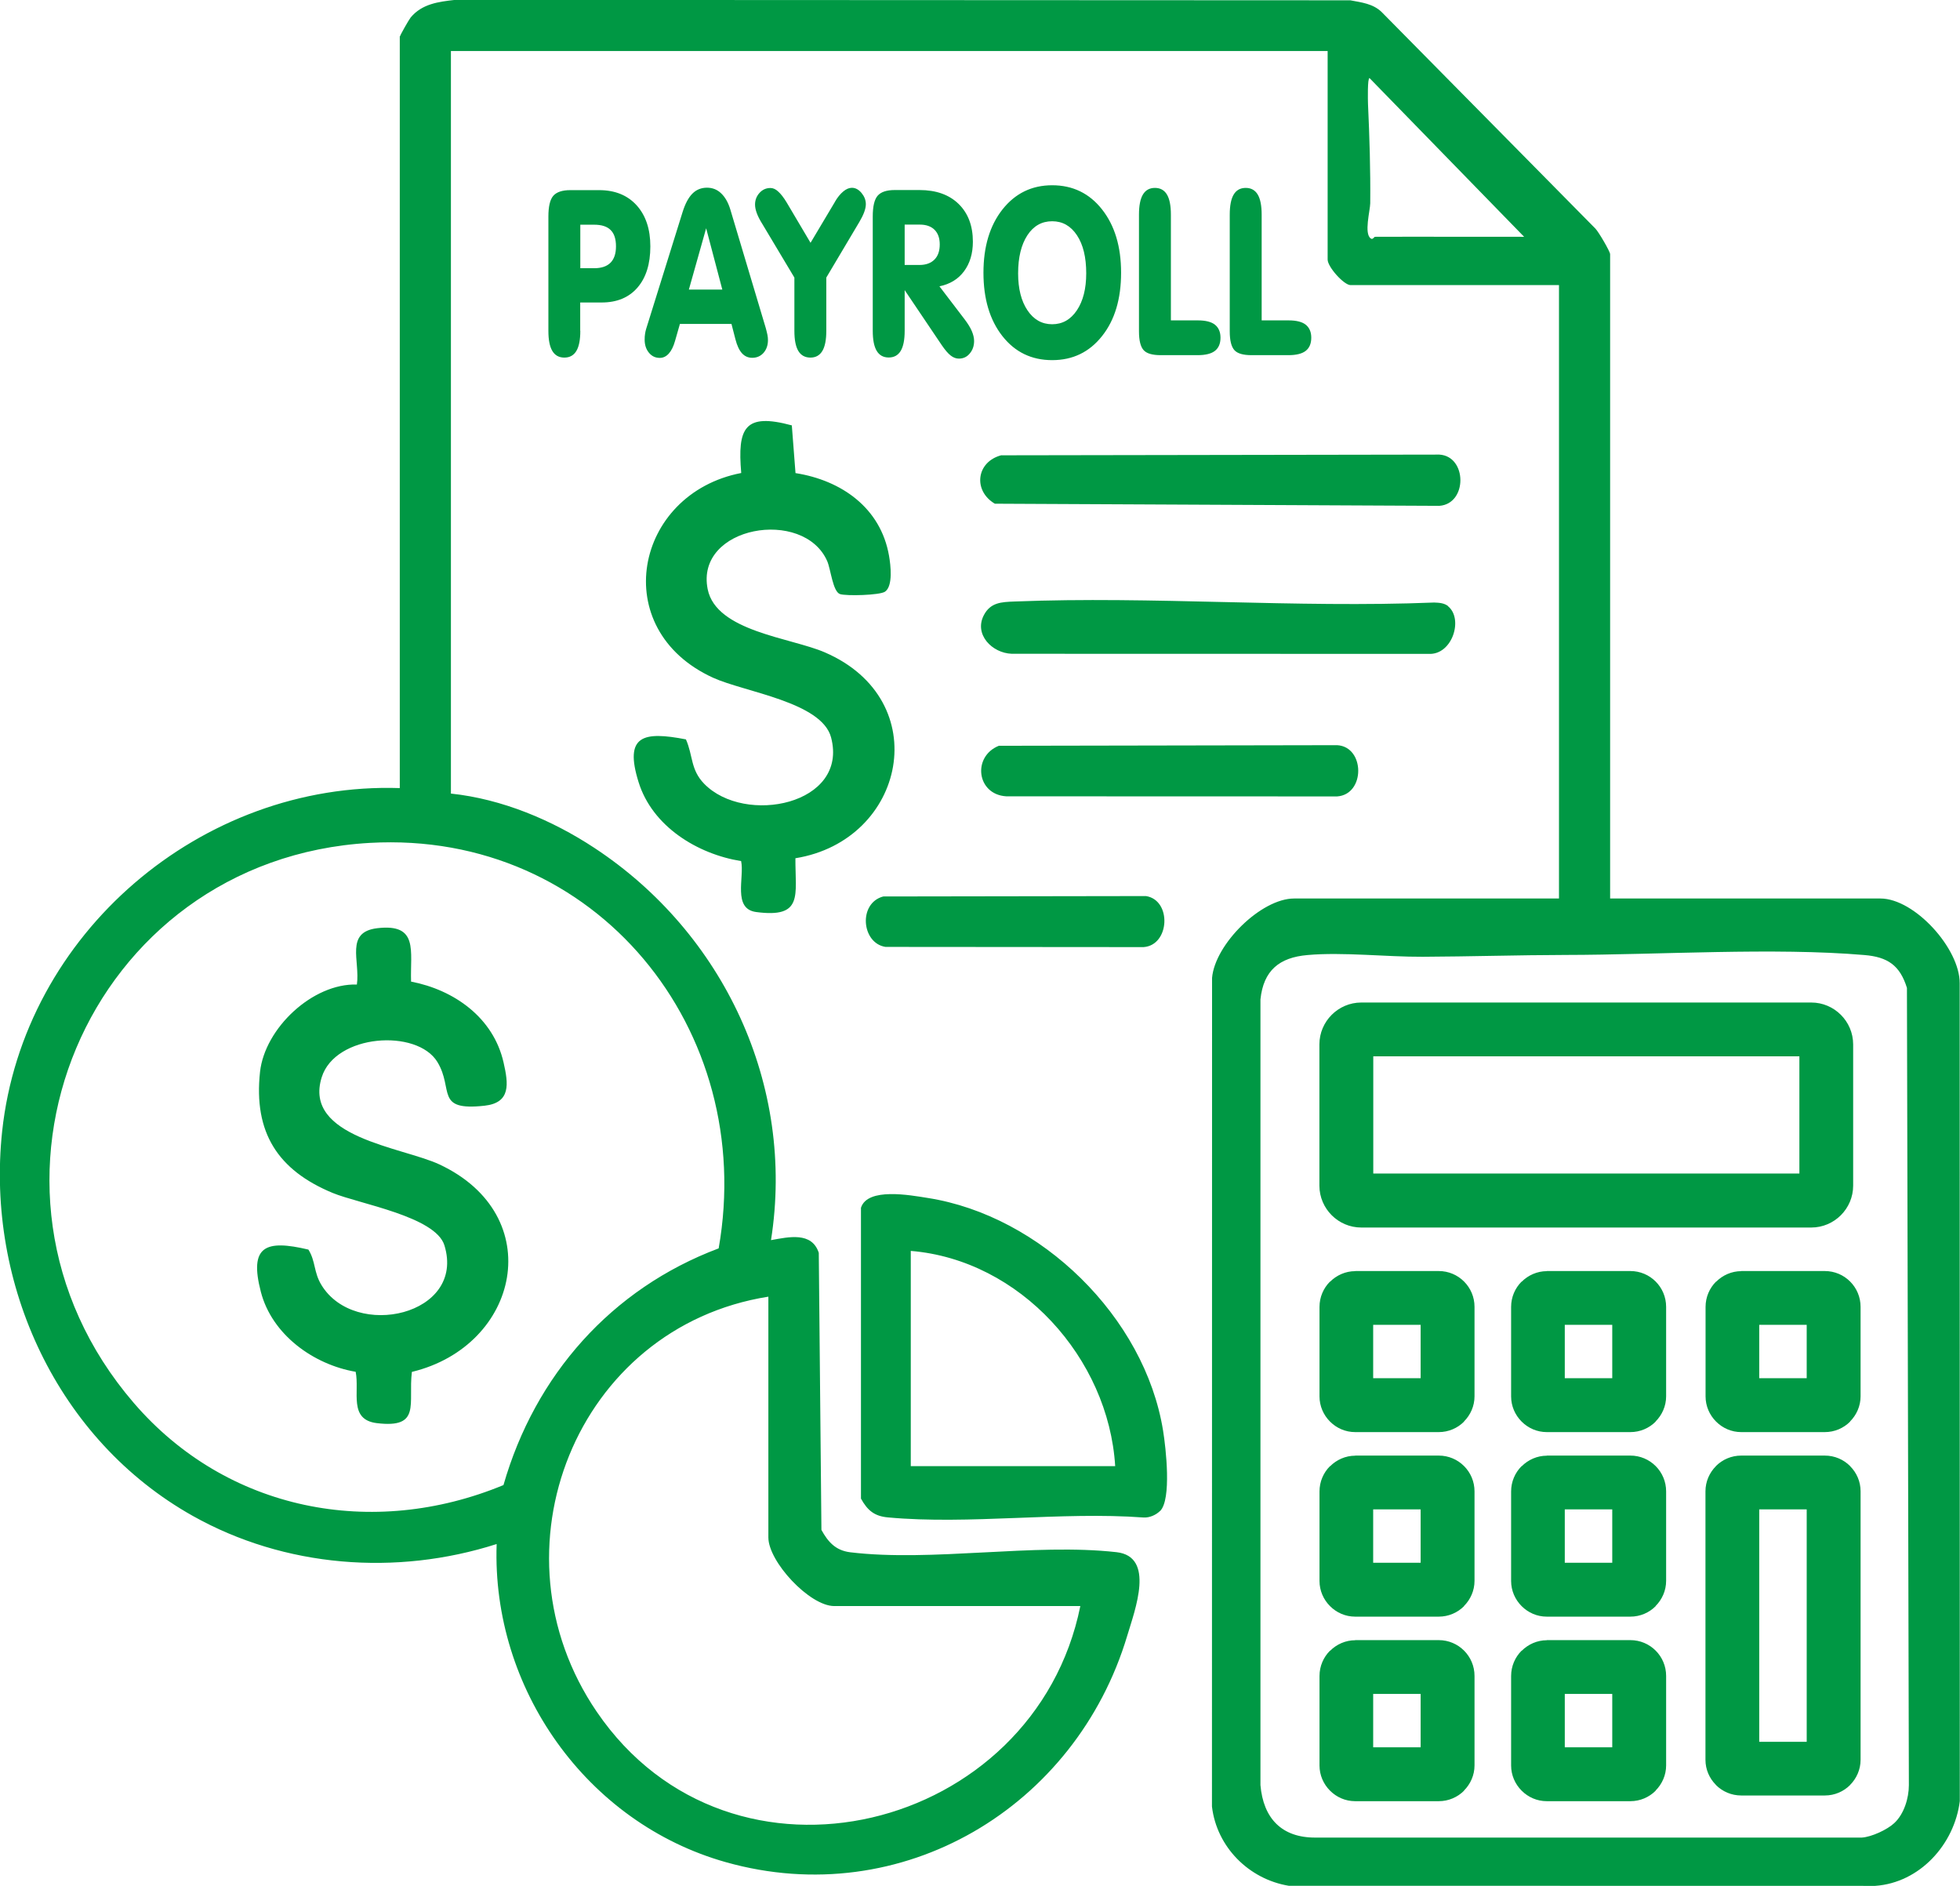 <?xml version="1.0" encoding="UTF-8"?>
<!DOCTYPE svg PUBLIC "-//W3C//DTD SVG 1.0//EN" "http://www.w3.org/TR/2001/REC-SVG-20010904/DTD/svg10.dtd">
<!-- Creator: CorelDRAW -->
<svg xmlns="http://www.w3.org/2000/svg" xml:space="preserve" width="192.822mm" height="185.492mm" version="1.0" shape-rendering="geometricPrecision" text-rendering="geometricPrecision" image-rendering="optimizeQuality" fill-rule="evenodd" clip-rule="evenodd"
viewBox="0 0 19282 18549"
 xmlns:xlink="http://www.w3.org/1999/xlink"
 xmlns:xodm="http://www.corel.com/coreldraw/odm/2003">
 <g id="Layer_x0020_1">
  <path fill="#009844" fill-rule="nonzero" d="M3935 358c3,-16 88,-165 105,-186 111,-134 274,-155 436,-173l8808 4c111,21 223,33 308,115l2103 2130c33,34 145,226 145,252l0 6337 2659 0c336,0 782,492 780,834l1 8044c-53,425 -394,803 -833,833l-5769 -1c-392,-65 -708,-381 -755,-779l1 -8150c28,-332 483,-781 807,-781l2606 0 0 -6033 -2051 0c-64,0 -225,-178 -225,-251l0 -2051 -8625 0 0 7303c501,53 993,259 1411,534 1272,837 1978,2334 1738,3858 173,-31 402,-85 470,125l26 2725c65,118 139,202 283,220 804,97 1809,-92 2620,-1 382,43 182,566 106,820 -505,1690 -2218,2717 -3949,2229 -1371,-386 -2305,-1709 -2255,-3129 -988,316 -2085,231 -2990,-277 -1330,-747 -2035,-2274 -1875,-3781 208,-1945 1960,-3442 3912,-3377l0 -7395 0 0zm9591 1971c489,-2 979,1 1468,0l-1521 -1561c-21,-1 -16,217 -15,253 15,325 25,652 22,978 -1,73 -63,299 5,346 19,16 33,-15 40,-15l0 0zm-9888 5961c-2784,158 -4144,3391 -2322,5508 915,1063 2350,1341 3637,808 310,-1080 1061,-1931 2117,-2328 378,-2146 -1204,-4114 -3432,-3988l0 0zm14998 9640c95,-88 143,-244 143,-373l-19 -7841c-69,-222 -190,-304 -418,-323 -891,-76 -2021,-2 -2939,-1 -464,1 -945,16 -1406,18 -353,2 -790,-48 -1134,-17 -278,24 -433,152 -463,436l0 7728c28,325 208,518 542,516l5374 0c96,-6 251,-78 320,-143l0 0zm-11077 -5177c-1893,300 -2768,2500 -1688,4083 1322,1938 4307,1182 4757,-1040l-2421 0c-242,0 -648,-436 -648,-675l0 -2368zm-3516 -3099c426,82 811,355 911,796 48,210 73,396 -187,425 -492,54 -300,-160 -464,-430 -201,-330 -1005,-275 -1138,150 -186,592 790,686 1157,857 1073,501 791,1785 -270,2041 -38,312 95,557 -344,504 -282,-34 -169,-308 -209,-505 -415,-71 -824,-365 -933,-787 -117,-451 46,-515 468,-415 72,115 51,222 128,348 330,543 1422,298 1210,-390 -88,-284 -840,-408 -1099,-515 -541,-224 -779,-595 -715,-1190 47,-430 517,-873 953,-860 33,-235 -119,-516 201,-554 409,-48 322,225 332,523l0 1zm3747 -5467l36 466c451,71 838,341 920,813 16,91 41,297 -39,353 -52,36 -383,44 -443,24 -71,-24 -91,-243 -126,-324 -231,-528 -1301,-346 -1176,276 84,416 817,476 1152,621 1090,470 797,1850 -289,2025 -2,364 81,591 -386,529 -234,-31 -114,-340 -148,-501 -430,-69 -874,-341 -1009,-777 -144,-461 47,-501 466,-420 71,161 44,297 179,436 400,412 1423,206 1249,-455 -92,-349 -850,-446 -1160,-587 -1045,-476 -775,-1811 276,-2014 -38,-443 31,-595 499,-468l0 0zm2063 291l4307 -7c274,16 278,484 0,504l-4373 -21c-217,-128 -183,-413 65,-477l0 0zm4392 1484c154,124 43,481 -190,469l-4102 -1c-194,-7 -373,-191 -274,-380 66,-126 174,-129 301,-134 1356,-54 2766,65 4129,10 48,2 97,4 137,35l0 0zm-4419 1373l3329 -6c274,16 278,484 0,504l-3255 -1c-292,-17 -337,-391 -74,-497l0 0zm-1138 1482l2586 -4c255,40 235,484 -24,502l-2539 -2c-236,-37 -270,-430 -22,-496zm2724 6044c-41,40 -103,67 -161,64 -810,-60 -1718,73 -2516,-1 -133,-12 -201,-69 -265,-185l0 -2860c64,-203 485,-124 656,-97 1113,174 2136,1172 2316,2288 28,172 85,677 -29,791l0 0zm-441 -441c-65,-1062 -936,-2029 -2011,-2117l0 2117 2011 0zm2361 1711l822 0c97,0 185,39 249,103 64,64 103,152 103,249l0 880c0,96 -40,184 -104,248l1 1c-64,64 -152,103 -249,103l-822 0c-96,0 -183,-39 -247,-103l-1 -1c-64,-64 -103,-152 -103,-247l0 -880c0,-97 39,-185 103,-249l1 1c64,-64 152,-104 248,-104zm644 529l-467 0 0 525 467 0 0 -525zm1241 -529l822 0c97,0 185,39 249,103 64,64 103,152 103,249l0 880c0,96 -40,184 -104,248l1 1c-64,64 -152,103 -249,103l-822 0c-96,0 -183,-39 -247,-103l-1 -1c-64,-64 -103,-152 -103,-247l0 -880c0,-97 39,-185 103,-249l1 1c64,-64 152,-104 248,-104zm644 529l-467 0 0 525 467 0 0 -525zm1269 -2344l822 0c97,0 185,39 249,103l0 1c64,64 103,151 103,247l0 2641c0,96 -40,184 -103,247l0 1c-64,64 -152,103 -249,103l-822 0c-97,0 -185,-39 -249,-103l0 -1c-64,-64 -103,-151 -103,-247l0 -2641c0,-96 40,-184 103,-247l0 -1c64,-64 152,-103 249,-103zm644 529l-467 0 0 2286 467 0 0 -2286zm-2557 -529l822 0c97,0 185,39 249,103 64,64 103,152 103,249l0 880c0,96 -40,184 -104,248l1 1c-64,64 -152,103 -249,103l-822 0c-96,0 -183,-39 -247,-103l-1 -1c-64,-64 -103,-152 -103,-247l0 -880c0,-97 39,-185 103,-249l1 1c64,-64 152,-104 248,-104zm644 529l-467 0 0 525 467 0 0 -525zm-2529 -529l822 0c97,0 185,39 249,103 64,64 103,152 103,249l0 880c0,96 -40,184 -104,248l1 1c-64,64 -152,103 -249,103l-822 0c-96,0 -183,-39 -247,-103l-1 -1c-64,-64 -103,-152 -103,-247l0 -880c0,-97 39,-185 103,-249l1 1c64,-64 152,-104 248,-104zm644 529l-467 0 0 525 467 0 0 -525zm1241 -2344l822 0c97,0 185,39 249,103 64,64 103,152 103,249l0 880c0,96 -40,184 -104,248l1 1c-64,64 -152,103 -249,103l-822 0c-96,0 -183,-39 -247,-103l-1 -1c-64,-64 -103,-152 -103,-247l0 -880c0,-97 39,-185 103,-249l1 1c64,-64 152,-104 248,-104zm644 529l-467 0 0 525 467 0 0 -525zm-2529 -529l822 0c97,0 185,39 249,103 64,64 103,152 103,249l0 880c0,96 -40,184 -104,248l1 1c-64,64 -152,103 -249,103l-822 0c-96,0 -183,-39 -247,-103l-1 -1c-64,-64 -103,-152 -103,-247l0 -880c0,-97 39,-185 103,-249l1 1c64,-64 152,-104 248,-104zm644 529l-467 0 0 525 467 0 0 -525zm3154 -529l822 0c97,0 185,39 249,103 64,64 103,152 103,249l0 880c0,96 -40,184 -104,248l1 1c-64,64 -152,103 -249,103l-822 0c-96,0 -183,-39 -247,-103l-1 -1c-64,-64 -103,-152 -103,-247l0 -880c0,-97 39,-185 103,-249l1 1c64,-64 152,-104 248,-104zm644 529l-467 0 0 525 467 0 0 -525zm-4382 -3170l4427 0c113,0 216,46 291,121 74,74 121,177 121,291l0 1389c0,113 -46,216 -121,291 -74,74 -177,121 -291,121l-4427 0c-113,0 -216,-46 -291,-121 -74,-74 -121,-177 -121,-291l0 -1389c0,-113 46,-216 121,-291 74,-74 177,-121 291,-121zm4310 529l-4192 0 0 1153 4192 0 0 -1153zm-11993 -7135c0,89 -13,155 -39,198 -26,43 -65,65 -118,65 -53,0 -92,-22 -118,-65 -26,-43 -39,-109 -39,-198l0 -1124c0,-99 16,-167 48,-204 32,-37 88,-56 168,-56l283 0c156,0 279,50 369,149 90,100 135,234 135,404 0,173 -42,308 -127,406 -85,98 -202,146 -352,146l-211 0 0 279zm0 -616l136 0c71,0 125,-18 161,-54 36,-36 54,-90 54,-161 0,-72 -17,-126 -53,-161 -35,-35 -89,-52 -162,-52l-136 0 0 428zm979 551l-47 164c-15,54 -36,96 -61,124 -26,29 -56,43 -89,43 -44,0 -79,-17 -107,-51 -28,-34 -42,-77 -42,-128 0,-21 1,-40 4,-58 3,-18 6,-34 11,-49l358 -1148c26,-83 58,-143 97,-182 39,-39 87,-58 143,-58 54,0 100,18 139,55 39,37 70,90 91,160l349 1167c7,25 12,47 16,66 4,19 5,37 5,51 0,51 -15,93 -44,126 -29,32 -66,48 -111,48 -40,0 -74,-15 -101,-45 -27,-30 -48,-75 -64,-137l-39 -151 -509 0zm89 -341l329 0 -159 -603 -170 603zm1436 -862c26,-45 54,-79 83,-103 29,-24 57,-36 85,-36 35,0 66,17 94,50 28,34 43,70 43,111 0,46 -22,105 -65,177l-6 10 -318 535 0 524c0,89 -13,155 -39,198 -26,43 -65,65 -117,65 -53,0 -93,-22 -119,-65 -26,-43 -39,-109 -39,-198l0 -524 -317 -530 -2 -3c-46,-74 -68,-136 -68,-185 0,-45 15,-83 44,-115 29,-32 65,-48 107,-48 26,0 52,11 77,35 26,23 54,59 83,107l235 397 239 -401zm687 867l0 400c0,89 -13,155 -39,198 -26,43 -65,65 -118,65 -53,0 -92,-22 -118,-65 -26,-43 -39,-109 -39,-198l0 -1124c0,-99 16,-167 48,-204 32,-37 88,-56 168,-56l244 0c163,0 292,46 385,137 93,91 140,215 140,371 0,116 -29,213 -87,291 -58,78 -139,127 -242,148l248 325c31,41 55,79 70,114 15,35 23,68 23,98 0,49 -14,90 -43,124 -28,34 -64,50 -107,50 -28,0 -54,-10 -80,-30 -26,-20 -55,-54 -88,-102l-366 -543zm0 -247l145 0c64,0 113,-18 148,-53 35,-35 52,-85 52,-149 0,-62 -17,-110 -51,-144 -34,-34 -83,-51 -145,-51l-149 0 0 396zm1116 82c0,152 31,273 92,364 61,91 142,137 243,137 101,0 182,-46 243,-137 61,-91 92,-212 92,-364 0,-157 -30,-282 -91,-374 -61,-92 -142,-138 -244,-138 -102,0 -184,46 -244,138 -60,92 -91,217 -91,374zm-341 -5c0,-257 62,-464 187,-623 125,-158 288,-238 489,-238 202,0 366,79 491,238 125,159 187,366 187,622 0,258 -62,466 -187,623 -125,158 -288,237 -491,237 -203,0 -366,-79 -490,-237 -124,-158 -186,-366 -186,-623zm1530 -572c0,-88 13,-155 39,-198 26,-43 65,-65 118,-65 53,0 92,22 118,65 26,43 39,110 39,198l0 1040 265 0c76,0 132,14 168,42 36,29 55,71 55,128 0,58 -18,101 -55,130 -36,28 -93,42 -168,42l-366 0c-81,0 -137,-16 -167,-49 -30,-33 -46,-94 -46,-185l0 -1150zm893 0c0,-88 13,-155 39,-198 26,-43 65,-65 118,-65 53,0 92,22 118,65 26,43 39,110 39,198l0 1040 265 0c76,0 132,14 168,42 36,29 55,71 55,128 0,58 -18,101 -55,130 -36,28 -93,42 -168,42l-366 0c-81,0 -137,-16 -167,-49 -30,-33 -46,-94 -46,-185l0 -1150z"/>
 </g>
</svg>
